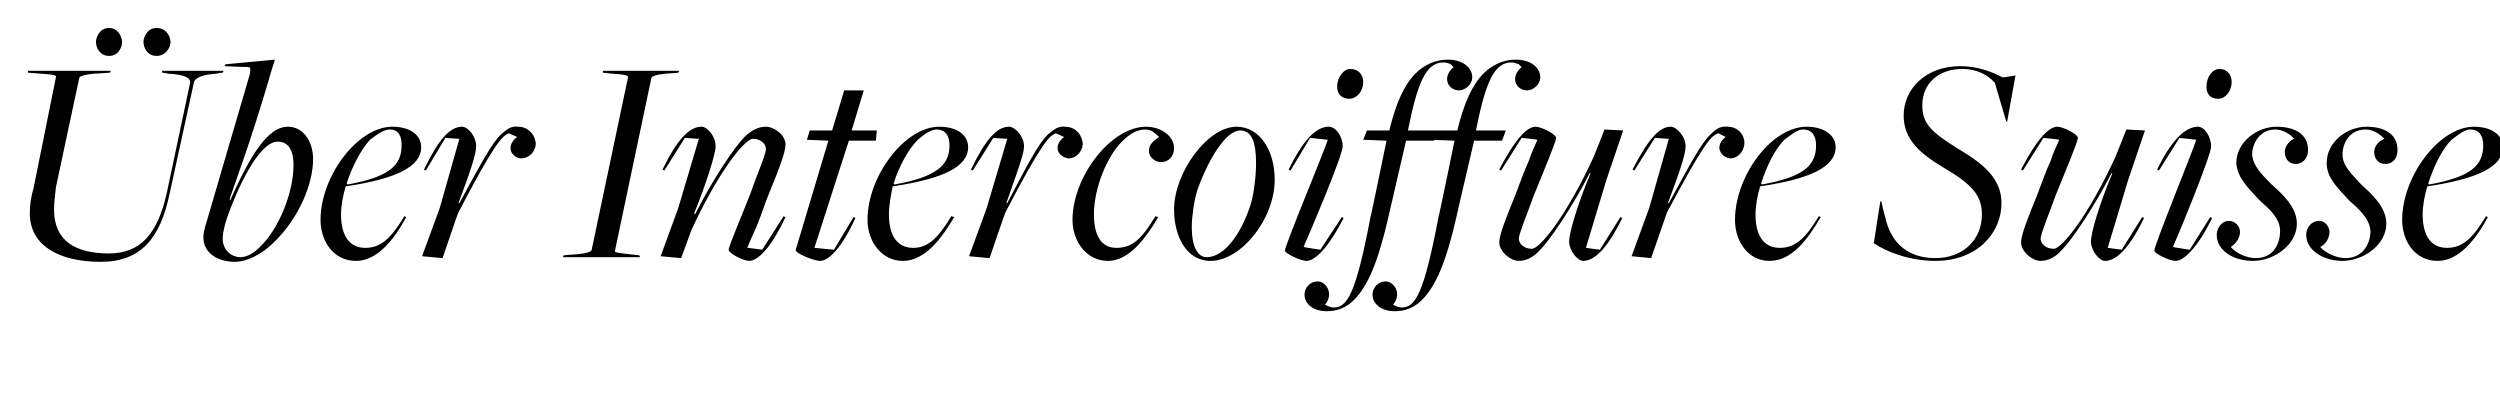 <?xml version="1.0" standalone="no"?><!DOCTYPE svg PUBLIC "-//W3C//DTD SVG 1.1//EN" "http://www.w3.org/Graphics/SVG/1.1/DTD/svg11.dtd"><svg xmlns="http://www.w3.org/2000/svg" version="1.1" width="268.3px" height="44.4px" viewBox="0 -2 268.3 44.4" style="top:-2px"><desc>ber Intercoiffure Suisse</desc><defs/><g id="Polygon232918"><path d="m10.3 2.5c0-.5.4-1.5 1.4-1.5c1 0 1.4 1 1.4 1.5c0 .6-.4 1.5-1.4 1.5c-1 0-1.4-.9-1.4-1.5zm5.1 0c0-.5.4-1.5 1.4-1.5c1.1 0 1.5 1 1.5 1.5c0 .6-.5 1.5-1.5 1.5c-1 0-1.4-.9-1.4-1.5zm-12.2 18.4c0-.8.1-1.7.4-2.7c0 0 2.4-11.9 2.4-11.9c.1-.2-.1-.3-1.7-.4c-.04-.01-1.3-.1-1.3-.1l0-.2l8.9 0l-.1.2c0 0-1.62.12-1.6.1c-1.2.1-1.7.3-1.7.5c0 0-2.5 11.7-2.5 11.7c-.1.9-.2 1.7-.2 2.4c0 3.2 2.1 4.7 5.9 4.7c3.3 0 5.2-2 6.2-6.5c0 0 2.5-11.8 2.5-11.8c.1-.5-.5-.9-2.4-1c-.02-.04-.6-.1-.6-.1l0-.2l6.6 0l-.1.2c0 0-.64.06-.6.1c-1.5.1-2.4.4-2.5 1c0 0-2.6 11.9-2.6 11.9c-1 4.8-3.1 7.3-7.4 7.3c-4.4 0-7.6-1.7-7.6-5.2zm24.7 3.6c2-1.9 3.6-5.8 3.6-8.8c0-1.8-.7-2.5-1.7-2.5c-1.6 0-3.5 3.2-5 7c-.6 1.5-.9 2.7-.9 3.4c0 1.3 1 2 1.9 2c.7 0 1.4-.4 2.1-1.1zm-5.9-2.1c0 0 4.8-16.4 4.8-16.4c.1-.4.1-.8-.1-.8c-.01.02-2.6-.1-2.6-.1l.1-.2l5.3-.5c0 0-.64 2.03-.6 2c-2.2 7.4-3.5 10.7-4.2 12.8c-.1.4 0 .4.1.1c2.6-5.9 4.4-7.7 6.1-7.7c1.6 0 2.7 1.5 2.7 3.5c0 2.6-1.5 6.3-4.2 8.9c-1.3 1.3-2.9 2.1-4.2 2.1c-1.9 0-4-1.1-3.2-3.7zm21.1-8.8c0-1-.3-1.7-1.3-1.7c-.6 0-1.3.5-2.1 1.1c-.9 1-1.9 2.8-2.5 4.7c0 0 .1.1.1.1c4.4-.8 5.8-2 5.8-4.2zm-8.7 8c0-4.7 4-10 7.7-10c1.8 0 3.1.8 3.1 2.2c0 2.1-2.7 3.4-8.1 4.2c-.3 1-.5 2.1-.5 3c0 2.3.9 3.6 2.6 3.6c1.6 0 2.7-.9 4.2-3.4c0 0 .2.1.2.1c-1.3 2.4-3.1 4.7-5.4 4.7c-2.4 0-3.8-2.1-3.8-4.4zm12.8-1.3l2.1-7.4l-1.5-.1l-2.1 3.5c0 0-.23-.11-.2-.1c1.6-3.3 2.8-4.6 4.1-4.6c.6 0 1.5 1 1.5 2.1c0 .9-.7 2.9-1.9 6.1c0 0 .1 0 .1 0c2.3-4.2 3.5-6.5 4.5-7.4c.6-.5 1-.9 1.8-.8c1.2 0 1.9 1 1.9 1.9c-.1.9-.8 1.5-1.6 1.5c-1-.1-1.7-1.3-.4-2.3c0 0-.9-.4-.9-.4c-.7.3-1.5 1-5.4 8.5c-.05 0-1.7 4.9-1.7 4.9l-2.2-.2l1.9-5.2zm14.6 5c1.2-.1 1.7-.3 1.7-.5c0 0 3.9-18.5 3.9-18.5c0-.2-.2-.3-1.8-.4c0-.01-.9-.1-.9-.1l0-.2l8.2 0l-.1.2c0 0-1.28.12-1.3.1c-1.1.1-1.6.3-1.6.5c0 0-3.9 18.5-3.9 18.5c0 .2 0 .2 1.7.4c.04.01.9.1.9.1l.1.2l-8.3 0l.1-.2c0 0 1.32-.12 1.3-.1zm16.4-.5c0-.4 1.4-3.6 2.4-6.2c.6-1.8 1.6-4 1.6-4.6c0-.6-.6-1.1-1.4-1.1c-.9 0-3.8 3.7-6.6 9.8c.01-.04-1.1 3-1.1 3l-2.2-.2l1.9-5.2l2.2-7.4l-1.5-.1l-2.2 3.5c0 0-.2-.11-.2-.1c1.6-3.3 2.9-4.6 4.2-4.6c.6 0 1.5 1 1.5 2.1c0 .8-1 4-2.3 7.2c0 0 .1.1.1.1c1.8-3.6 4.2-7.2 5.3-8.3c.7-.7 1.5-1.1 2.3-1.1c.9 0 2.1.9 2.1 1.9c0 .9-.8 2.9-1.7 5.1c-.4.9-.9 2.5-1.4 3.7c-.3.7-.7 1.5-1 2.3c.02-.02 1.6.2 1.6.2l2.3-3.6c0 0 .19.14.2.1c-1.6 3.4-3 4.7-3.9 4.7c-.6 0-2.2-.8-2.2-1.2zm7.2 0c.01 0 3.5-11.7 3.5-11.7l-2.3-.1l.3-1l2.4 0l1.3-4.3l2.1 0l-1.3 4.3l2.7 0l-.1 1.1l-2.9 0l-3.7 11.5l2.1.2l2.1-3.5c0 0 .24.08.2.1c-1.5 3.3-2.9 4.6-3.8 4.6c-.6 0-2.7-.8-2.6-1.2zm16.5-11.2c0-1-.4-1.7-1.4-1.7c-.6 0-1.3.5-2 1.1c-1 1-2 2.8-2.6 4.7c0 0 .1.1.1.1c4.4-.8 5.9-2 5.9-4.2zm-8.8 8c0-4.7 4-10 7.7-10c1.8 0 3.1.8 3.1 2.2c0 2.1-2.7 3.4-8.1 4.2c-.2 1-.4 2.1-.4 3c0 2.3.9 3.6 2.6 3.6c1.5 0 2.6-.9 4.1-3.4c0 0 .3.1.3.1c-1.4 2.4-3.2 4.7-5.5 4.7c-2.3 0-3.8-2.1-3.8-4.4zm12.8-1.3l2.2-7.4l-1.5-.1l-2.2 3.5c0 0-.21-.11-.2-.1c1.6-3.3 2.8-4.6 4.1-4.6c.6 0 1.6 1 1.6 2.1c0 .9-.8 2.9-1.9 6.1c0 0 .1 0 .1 0c2.2-4.2 3.4-6.5 4.4-7.4c.6-.5 1.1-.9 1.8-.8c1.2 0 1.9 1 1.9 1.9c-.1.9-.8 1.5-1.5 1.5c-1.1-.1-1.8-1.3-.5-2.3c0 0-.9-.4-.9-.4c-.7.3-1.5 1-5.4 8.5c-.03 0-1.7 4.9-1.7 4.9l-2.2-.2l1.9-5.2zm9.2 1.3c0-4.6 4.1-10 7.9-10c1.6 0 3 1 3 2.3c0 .9-.6 1.5-1.4 1.5c-.6 0-1.3-.5-1.3-1.2c0-.7.5-1.1 1.1-1.5c-.4-.3-.7-.8-1.5-.8c-.9 0-1.7.5-2.5 1.3c-1.6 1.6-3 5-3 7.8c0 2.3.8 3.6 2.4 3.6c1.7 0 2.7-.9 4.2-3.4c0 0 .3.1.3.1c-1.4 2.4-3.2 4.7-5.4 4.7c-2.3 0-3.8-2.1-3.8-4.4zm19.1-1.6c.4-1.2.6-3.3.6-4.5c0-2.3-.5-3.5-1.7-3.5c-1.6 0-3.5 3.3-4.6 6.4c-.4 1.3-.6 3-.6 4c0 2 .6 3.2 1.6 3.2c1.9 0 3.7-2.5 4.7-5.6zm-8.2.5c0-4 3.6-8.9 6.7-8.9c2.4 0 4.1 2.4 4.1 5.7c0 4.2-3.6 8.7-6.9 8.7c-2.6 0-3.9-2.7-3.9-5.5zm17.5-13.2c0-1 .7-1.9 1.4-1.9c.9 0 1.4.6 1.4 1.4c0 1-.7 1.8-1.5 1.8c-.8 0-1.3-.5-1.3-1.3zm-5.6 17.6c0-.6 4.2-10.6 4.6-11.9c-.04-.01-1.9-.2-1.9-.2l-2.1 3.5c0 0-.23-.11-.2-.1c1.6-3.3 3-4.6 4.3-4.6c.8 0 1.5 1.1 1.5 2.1c0 1-3.7 9.7-4.2 10.8c.03.04 1.8.3 1.8.3l2.3-3.5c0 0 .16.08.2.1c-1.7 3.3-3.1 4.6-4 4.6c-.6 0-2.3-.8-2.3-1.1zm2.1 4.7c0-.7.6-1.4 1.4-1.4c.9 0 1.8 1.3.8 2.5c.2.1.6.3.9.3c1.5 0 2.4-1.4 4-9.8c.03.05 1.7-8.1 1.7-8.1l-2.5-.1l.4-1c0 0 2.38 0 2.4 0c.7-2.9 1.6-4.9 2.8-6.1c1-1 2.2-1.5 3.5-1.5c1.5 0 2.6.8 2.6 1.9c0 .8-.8 1.4-1.4 1.4c-1.2 0-1.9-1.4-.6-2.5c-.1-.1-.2-.2-.3-.3c-.2-.1-.5-.2-.8-.2c-1.9 0-2.8 2.3-3.8 7.3c0 0 3.2 0 3.2 0l-.4 1.1l-3 0c0 0-1.91 8.21-1.9 8.2c-1.1 4.8-2.2 7.4-3.7 8.9c-.9.9-1.9 1.2-2.9 1.2c-1.5 0-2.4-.8-2.4-1.8zm7.3 0c0-.7.6-1.4 1.4-1.4c.9 0 1.8 1.3.8 2.5c.2.1.6.3.9.3c1.5 0 2.4-1.4 4-9.8c.03.05 1.7-8.1 1.7-8.1l-2.5-.1l.3-1c0 0 2.48 0 2.5 0c.7-2.9 1.6-4.9 2.8-6.1c1-1 2.2-1.5 3.5-1.5c1.5 0 2.6.8 2.6 1.9c0 .8-.8 1.4-1.4 1.4c-1.2 0-1.9-1.4-.6-2.5c-.1-.1-.2-.2-.3-.3c-.3-.1-.5-.2-.8-.2c-1.9 0-2.8 2.3-3.8 7.3c0 0 3.2 0 3.2 0l-.4 1.1l-3 0c0 0-1.92 8.21-1.9 8.2c-1.1 4.8-2.2 7.4-3.7 8.9c-.9.9-1.9 1.2-2.9 1.2c-1.5 0-2.4-.8-2.4-1.8zm21.1-5.7c0-.9.9-4 2.3-7.3c0 0-.1 0-.1 0c-1.8 3.5-4.2 7.1-5.3 8.2c-.7.8-1.5 1.2-2.3 1.2c-.9 0-2.1-1-2.1-2c0-.8.8-2.8 1.7-5c.4-1 .9-2.5 1.5-3.8c.2-.7.6-1.5.9-2.2c-.04-.04-1.7-.2-1.7-.2l-2.2 3.5c0 0-.18-.08-.2-.1c1.7-3.3 3-4.6 3.9-4.6c.6 0 2.2.8 2.2 1.2c0 .4-1.3 3.5-2.4 6.2c-.6 1.7-1.6 4.1-1.6 4.6c0 .6.6 1.1 1.4 1.1c.9 0 3.8-3.7 6.6-9.8c0 .04 1.2-3 1.2-3l2 .1l-1.8 5.3l-2.2 7.3l1.5.2l2.2-3.5c0 0 .18.08.2.1c-1.6 3.3-3 4.6-4.2 4.6c-.6 0-1.5-1.1-1.5-2.1zm8.6-3.6l2.1-7.4l-1.5-.1l-2.2 3.5c0 0-.17-.11-.2-.1c1.7-3.3 2.9-4.6 4.1-4.6c.6 0 1.6 1 1.6 2.1c0 .9-.7 2.9-1.9 6.1c0 0 .1 0 .1 0c2.3-4.2 3.5-6.5 4.5-7.4c.5-.5 1-.9 1.8-.8c1.2 0 1.9 1 1.8 1.9c-.1.9-.8 1.5-1.5 1.5c-1-.1-1.8-1.3-.5-2.3c0 0-.8-.4-.8-.4c-.8.3-1.5 1-5.5 8.5c.01 0-1.7 4.9-1.7 4.9l-2.1-.2l1.9-5.2zm17.9-6.7c0-1-.4-1.7-1.4-1.7c-.6 0-1.2.5-2 1.1c-1 1-1.9 2.8-2.5 4.7c0 0 .1.1.1.1c4.4-.8 5.8-2 5.8-4.2zm-8.7 8c0-4.7 3.9-10 7.7-10c1.7 0 3.1.8 3.1 2.2c0 2.1-2.7 3.4-8.1 4.2c-.3 1-.5 2.1-.5 3c0 2.3.9 3.6 2.6 3.6c1.6 0 2.7-.9 4.2-3.4c0 0 .2.1.2.1c-1.4 2.4-3.1 4.7-5.5 4.7c-2.3 0-3.7-2.1-3.7-4.4zm14.9 2.5c-.02 0 .7-4.5.7-4.5l.1 0c0 0 .37 1.62.4 1.6c.6 3 2.6 4.5 5.4 4.5c2.9 0 5-1.9 5-4.7c0-2.1-1.2-3.3-4.1-5c-2.5-1.5-4.3-3-4.3-5.6c0-2.8 2.3-5.3 6.1-5.3c1.8 0 3.4.6 4.5 1.2c.01.04 1.4-.2 1.4-.2l-.9 5l-.1-.1c0 0-1.22-4.09-1.2-4.1c-.8-.9-2-1.5-3.5-1.5c-2.6 0-4.3 1.6-4.3 3.9c0 2 1 2.9 3.9 4.7c2.7 1.6 4.6 3.2 4.6 5.8c0 3.2-2.6 6.2-7.1 6.2c-2.8 0-5.3-1-6.6-1.9zm23.3-.2c0-.9.9-4 2.3-7.3c0 0-.1 0-.1 0c-1.8 3.5-4.2 7.1-5.3 8.2c-.7.8-1.5 1.2-2.3 1.2c-.9 0-2.1-1-2.1-2c0-.8.8-2.8 1.7-5c.4-1 .9-2.5 1.5-3.8c.2-.7.6-1.5.9-2.2c-.05-.04-1.7-.2-1.7-.2l-2.2 3.5c0 0-.18-.08-.2-.1c1.7-3.3 3-4.6 3.9-4.6c.6 0 2.2.8 2.2 1.2c0 .4-1.3 3.5-2.4 6.2c-.6 1.7-1.6 4.1-1.6 4.6c0 .6.6 1.1 1.4 1.1c.9 0 3.8-3.7 6.6-9.8c0 .04 1.2-3 1.2-3l2 .1l-1.8 5.3l-2.2 7.3l1.5.2l2.2-3.5c0 0 .17.08.2.1c-1.6 3.3-3 4.6-4.2 4.6c-.6 0-1.5-1.1-1.5-2.1zm12.4-16.6c0-1 .6-1.9 1.4-1.9c.8 0 1.3.6 1.3 1.4c0 1-.7 1.8-1.4 1.8c-.9 0-1.3-.5-1.3-1.3zm-5.6 17.6c0-.6 4.1-10.6 4.5-11.9c.01-.01-1.8-.2-1.8-.2l-2.2 3.5c0 0-.19-.11-.2-.1c1.6-3.3 3.1-4.6 4.4-4.6c.7 0 1.4 1.1 1.4 2.1c0 1-3.6 9.7-4.1 10.8c-.02.04 1.8.3 1.8.3l2.2-3.5c0 0 .2.08.2.1c-1.6 3.3-3.1 4.6-3.9 4.6c-.7 0-2.3-.8-2.3-1.1zm6.7-1.7c0-.8.6-1.5 1.3-1.5c.7 0 1.2.6 1.2 1.2c0 .7-.6 1.4-1 1.6c.5.6 1.6 1.2 2.7 1.2c2 0 2.6-1.7 2.6-2.9c0-1.4-1.2-2.4-2.2-3.3c-1.4-1.5-2.4-2.5-2.5-4c0-2.3 2.3-3.9 4.3-3.9c2 0 3.4.8 3.4 2.5c0 1-.7 1.5-1.3 1.5c-.7 0-1.2-.5-1.2-1.3c0-.6.5-1.2 1-1.4c-.4-.5-1.2-1-2-1c-1.7 0-2.5 1.5-2.5 2.7c.1 1.2 1 2.1 2.1 3.2c1.1 1 2.7 2.4 2.7 4.2c0 2.3-2.5 4-4.7 4c-2.1 0-3.9-1.1-3.9-2.8zm9.6 0c0-.8.6-1.5 1.4-1.5c.6 0 1.1.6 1.1 1.2c0 .7-.5 1.4-1 1.6c.5.6 1.7 1.2 2.7 1.2c2 0 2.7-1.7 2.7-2.9c-.1-1.4-1.3-2.4-2.3-3.3c-1.4-1.5-2.4-2.5-2.4-4c0-2.3 2.2-3.9 4.3-3.9c1.9 0 3.3.8 3.3 2.5c0 1-.6 1.5-1.3 1.5c-.7 0-1.2-.5-1.2-1.3c0-.6.5-1.2 1.1-1.4c-.5-.5-1.2-1-2-1c-1.8 0-2.5 1.5-2.5 2.7c0 1.2 1 2.1 2 3.2c1.1 1 2.7 2.4 2.7 4.2c0 2.3-2.5 4-4.7 4c-2 0-3.9-1.1-3.9-2.8zm19-9.6c0-1-.4-1.7-1.4-1.7c-.6 0-1.2.5-2 1.1c-1 1-1.9 2.8-2.5 4.7c0 0 .1.1.1.1c4.4-.8 5.8-2 5.8-4.2zm-8.7 8c0-4.7 4-10 7.7-10c1.8 0 3.1.8 3.1 2.2c0 2.1-2.7 3.4-8.1 4.2c-.3 1-.5 2.1-.5 3c0 2.3.9 3.6 2.6 3.6c1.6 0 2.7-.9 4.2-3.4c0 0 .2.1.2.1c-1.3 2.4-3.1 4.7-5.4 4.7c-2.4 0-3.8-2.1-3.8-4.4z" stroke="none" fill="#000"/></g></svg>
